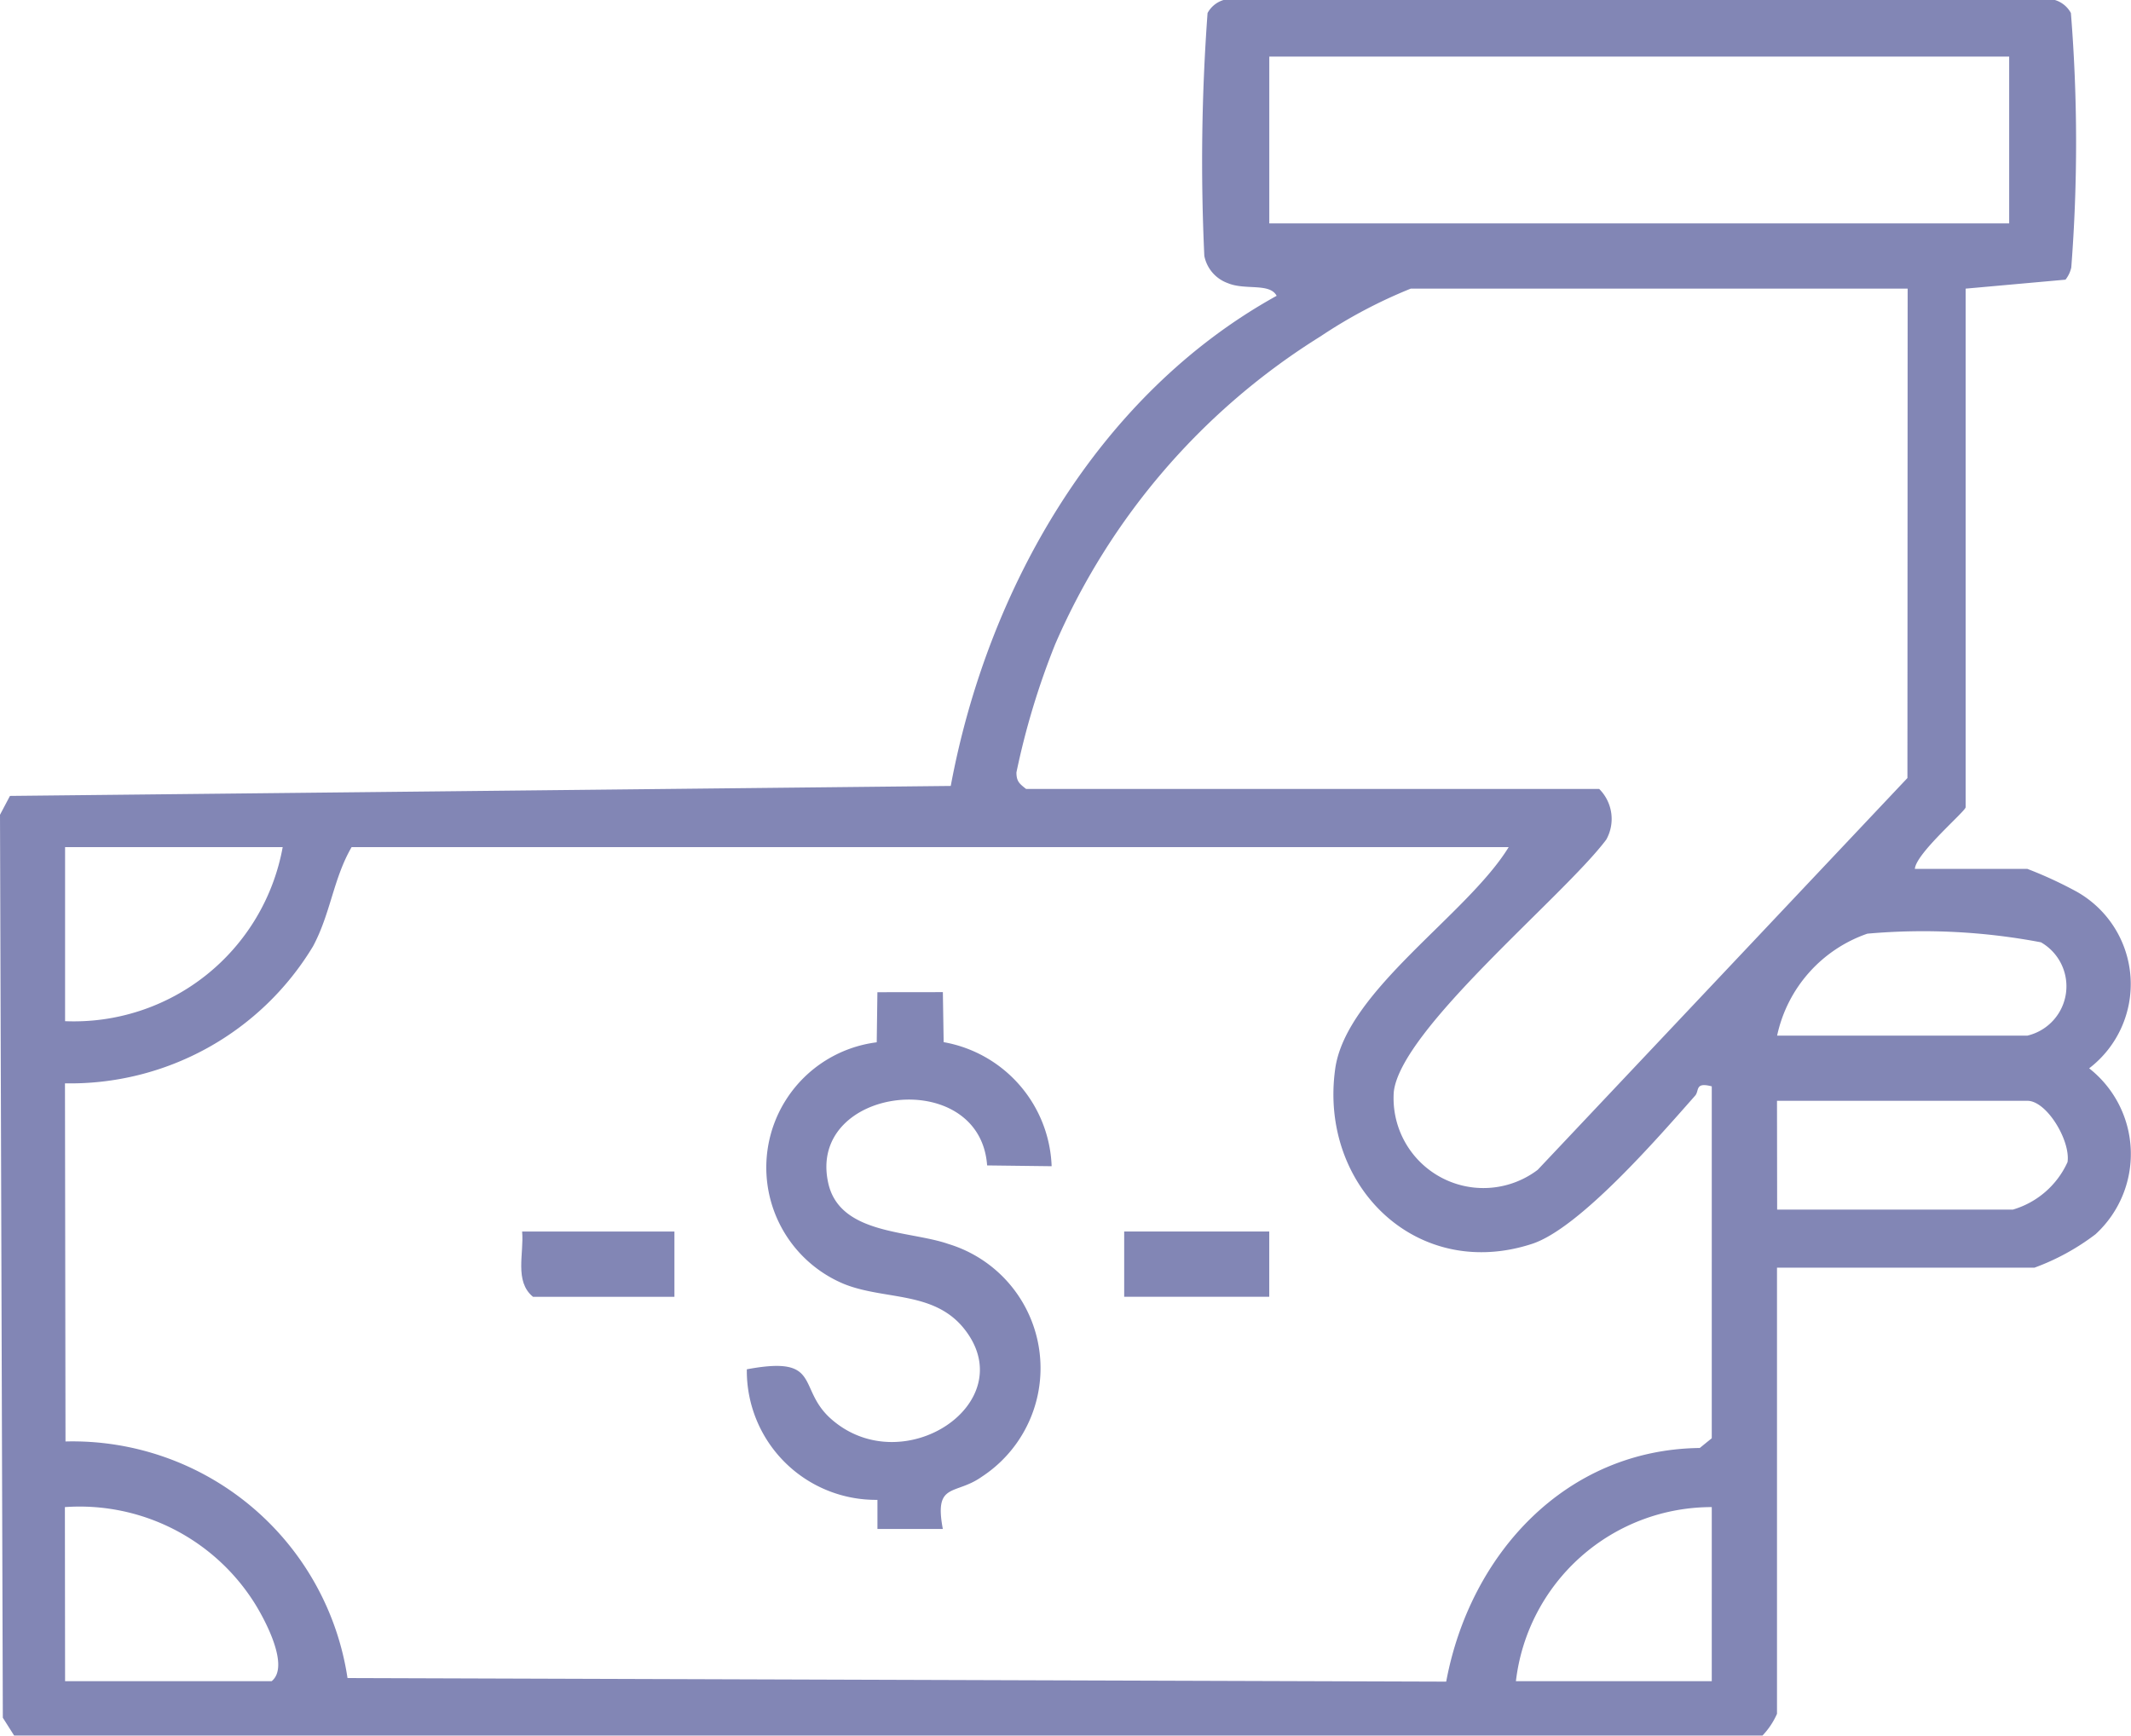 <svg xmlns="http://www.w3.org/2000/svg" xmlns:xlink="http://www.w3.org/1999/xlink" id="Icono_cobro_garantizado-Live4life" data-name="Icono cobro garantizado-Live4life" width="56.483" height="46.013" viewBox="0 0 56.483 46.013"><defs><clipPath id="clip-path"><rect id="Rect&#xE1;ngulo_1422" data-name="Rect&#xE1;ngulo 1422" width="56.483" height="46.013" fill="#8286b5"></rect></clipPath></defs><g id="Grupo_3247" data-name="Grupo 3247" clip-path="url(#clip-path)"><path id="Trazado_8095" data-name="Trazado 8095" d="M47.1,45.434a2,2,0,0,1-.385.577l-46.34,0-.3-.473L0,21.6l.264-.5L25.2,20.836c.976-5.242,3.906-10.376,8.638-12.994-.185-.349-.832-.141-1.295-.336a.965.965,0,0,1-.622-.723A53.739,53.739,0,0,1,32.007.345.716.716,0,0,1,32.431,0H54.466a.716.716,0,0,1,.424.345A42.966,42.966,0,0,1,54.9,7.092a.793.793,0,0,1-.153.322L52.1,7.652V21.4c0,.106-1.314,1.218-1.346,1.634h2.98a10.844,10.844,0,0,1,1.315.608,2.812,2.812,0,0,1,.325,4.68,2.886,2.886,0,0,1,.167,4.4,6.154,6.154,0,0,1-1.615.884H47.1ZM53.254,1.5H33.643V5.922H53.254ZM50.563,7.652H37.392A13.124,13.124,0,0,0,35,8.918a18.064,18.064,0,0,0-7.031,8.159,20.116,20.116,0,0,0-1.028,3.4c0,.239.08.3.256.438h15.19a1.123,1.123,0,0,1,.188,1.343c-1.124,1.5-5.445,5.021-5.632,6.688a2.382,2.382,0,0,0,3.814,2.067l9.8-10.387ZM7.493,22.457H1.725v4.615a5.625,5.625,0,0,0,5.768-4.615m32.494,0H9.32c-.483.829-.556,1.758-1.023,2.63A7.516,7.516,0,0,1,1.722,28.72l.014,9.494a7.372,7.372,0,0,1,7.475,6.272l29.121.095c.63-3.379,3.162-6.153,6.721-6.194l.318-.259V28.8c-.453-.12-.325.116-.44.246-.951,1.076-3.059,3.518-4.325,3.93-3.065,1-5.648-1.547-5.216-4.64.289-2.066,3.507-4.09,4.6-5.881m7.114,5h6.633a1.344,1.344,0,0,0,.359-2.474,16.727,16.727,0,0,0-4.6-.229,3.673,3.673,0,0,0-2.392,2.7m0,4.615h6.249a2.3,2.3,0,0,0,1.448-1.26c.082-.569-.552-1.624-1.063-1.624H47.1ZM1.725,44.569H7.2c.484-.388-.161-1.6-.444-2.056a5.481,5.481,0,0,0-5.036-2.559Zm43.646-4.615a5.222,5.222,0,0,0-5.191,4.615h5.191Z" fill="#8286b5"></path><path id="Trazado_8096" data-name="Trazado 8096" d="M108.138,136.794l.021,1.326a3.468,3.468,0,0,1,2.862,3.289l-1.71-.021c-.19-2.654-4.772-2.105-4.213.459.3,1.383,2.146,1.26,3.188,1.624a3.44,3.44,0,0,1,.877,6.175c-.7.494-1.262.13-1.026,1.379h-1.733l0-.771a3.421,3.421,0,0,1-3.462-3.461c2.017-.377,1.312.505,2.238,1.32,1.9,1.67,5.066-.425,3.534-2.38-.808-1.031-2.133-.765-3.213-1.209a3.345,3.345,0,0,1,.884-6.4l.018-1.328Z" transform="translate(-83.147 -110.492)" fill="#8286b5"></path><path id="Trazado_8097" data-name="Trazado 8097" d="M75.908,169.8v1.73H72.159c-.5-.41-.234-1.151-.288-1.73Z" transform="translate(-58.032 -137.151)" fill="#8286b5"></path><rect id="Rect&#xE1;ngulo_1421" data-name="Rect&#xE1;ngulo 1421" width="3.845" height="1.73" transform="translate(29.797 32.648)" fill="#8286b5"></rect></g></svg>